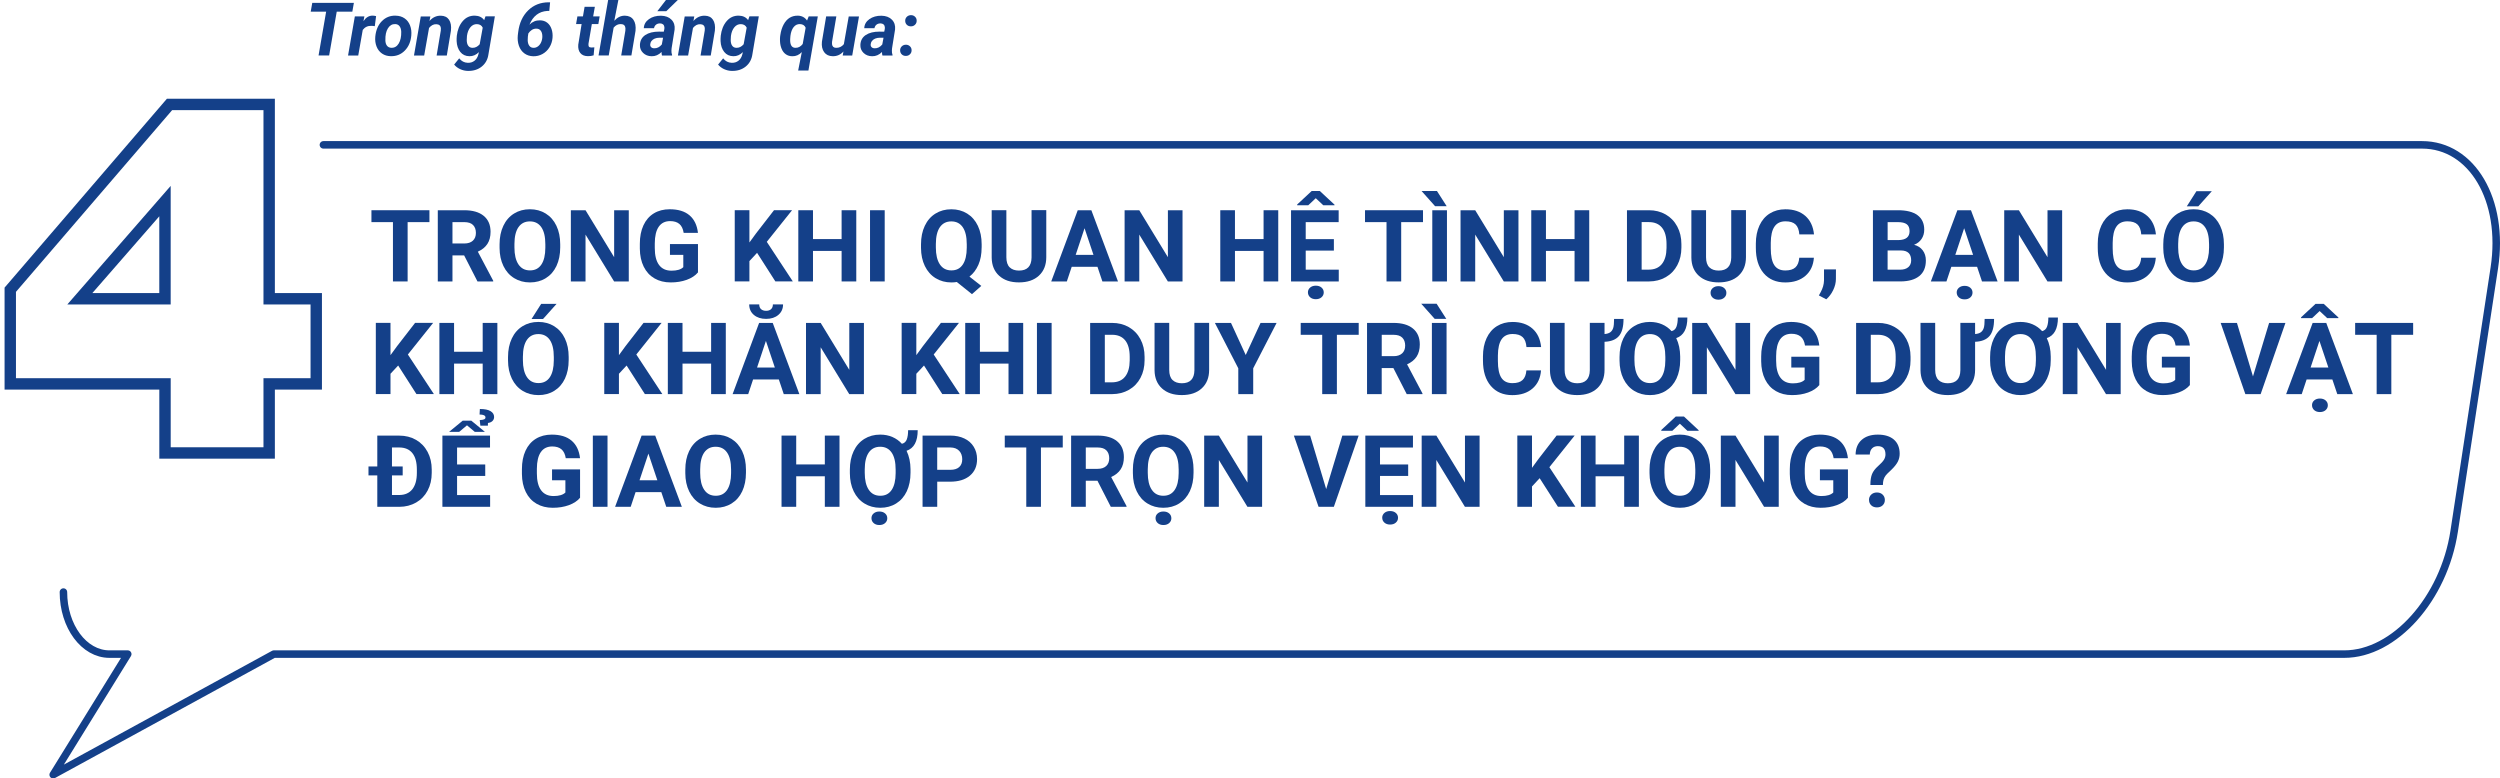 <?xml version="1.0" encoding="UTF-8"?>
<svg id="Layer_2" xmlns="http://www.w3.org/2000/svg" xmlns:xlink="http://www.w3.org/1999/xlink" viewBox="0 0 998.42 310.89">
  <defs>
    <style>
      .cls-1 {
        filter: url(#drop-shadow-1);
      }

      .cls-2, .cls-3 {
        fill: #fff;
      }

      .cls-2, .cls-4 {
        fill-rule: evenodd;
      }

      .cls-3 {
        stroke-miterlimit: 10;
        stroke-width: 4.55px;
      }

      .cls-3, .cls-4 {
        stroke: #144089;
      }

      .cls-5 {
        fill: #144089;
      }

      .cls-4 {
        fill: none;
        stroke-linecap: round;
        stroke-linejoin: round;
        stroke-width: 3px;
      }
    </style>
    <filter id="drop-shadow-1" filterUnits="userSpaceOnUse">
      <feOffset dx="1.82" dy="9.08"/>
      <feGaussianBlur result="blur" stdDeviation="4.54"/>
      <feFlood flood-color="#c15810" flood-opacity=".75"/>
      <feComposite in2="blur" operator="in"/>
      <feComposite in="SourceGraphic"/>
    </filter>
  </defs>
  <g id="Layer_1-2" data-name="Layer_1">
    <path class="cls-2" d="M919.11,242.85H54c-20.01,0-33.02-22.24-28.9-49.43l16.03-105.92c4.12-27.19,23.86-49.43,43.87-49.43h865.11c20.01,0,33.02,22.24,28.9,49.43l-16.04,105.92c-4.11,27.19-23.85,49.43-43.87,49.43h0Z"/>
    <g>
      <path class="cls-5" d="M171.5,88.71h-8.71v23.69h-5.86v-23.69h-8.59v-4.75h23.16v4.75Z"/>
      <path class="cls-5" d="M185.37,101.99h-4.67v10.41h-5.86v-28.44h10.57c3.36,0,5.95.75,7.77,2.25,1.82,1.5,2.73,3.61,2.73,6.35,0,1.94-.42,3.56-1.26,4.85-.84,1.3-2.11,2.33-3.82,3.1l6.15,11.62v.27h-6.29l-5.33-10.41ZM180.7,97.24h4.73c1.47,0,2.61-.37,3.42-1.12.81-.75,1.21-1.78,1.21-3.1s-.38-2.4-1.14-3.16c-.76-.77-1.93-1.15-3.51-1.15h-4.71v8.54Z"/>
      <path class="cls-5" d="M223.73,98.83c0,2.8-.5,5.25-1.48,7.36-.99,2.11-2.41,3.74-4.25,4.88-1.84,1.15-3.96,1.72-6.34,1.72s-4.46-.57-6.31-1.7c-1.85-1.13-3.28-2.75-4.3-4.85-1.02-2.1-1.53-4.52-1.54-7.26v-1.41c0-2.8.5-5.26,1.51-7.39,1.01-2.13,2.43-3.76,4.28-4.9,1.84-1.14,3.95-1.71,6.32-1.71s4.48.57,6.32,1.71c1.84,1.14,3.27,2.77,4.28,4.9,1.01,2.13,1.51,4.59,1.51,7.37v1.27ZM217.79,97.54c0-2.98-.53-5.25-1.6-6.8-1.07-1.55-2.59-2.32-4.57-2.32s-3.48.77-4.55,2.29c-1.07,1.53-1.61,3.77-1.62,6.73v1.39c0,2.9.53,5.16,1.6,6.76,1.07,1.6,2.6,2.4,4.61,2.4s3.48-.77,4.53-2.31,1.59-3.79,1.6-6.75v-1.39Z"/>
      <path class="cls-5" d="M251.11,112.4h-5.86l-11.41-18.71v18.71h-5.86v-28.44h5.86l11.43,18.75v-18.75h5.84v28.44Z"/>
      <path class="cls-5" d="M278.73,108.81c-1.05,1.26-2.55,2.24-4.47,2.94-1.93.7-4.06,1.04-6.41,1.04-2.46,0-4.62-.54-6.47-1.61s-3.29-2.63-4.3-4.68c-1.01-2.04-1.53-4.45-1.55-7.21v-1.93c0-2.84.48-5.3,1.44-7.37.96-2.08,2.34-3.67,4.14-4.77,1.8-1.1,3.92-1.65,6.34-1.65,3.37,0,6.01.8,7.91,2.41,1.9,1.61,3.03,3.95,3.38,7.02h-5.7c-.26-1.63-.84-2.82-1.73-3.57-.89-.75-2.12-1.13-3.68-1.13-1.99,0-3.51.75-4.55,2.25-1.04,1.5-1.57,3.72-1.58,6.68v1.82c0,2.98.57,5.23,1.7,6.76s2.79,2.29,4.98,2.29,3.77-.47,4.71-1.41v-4.9h-5.33v-4.32h11.19v11.35Z"/>
      <path class="cls-5" d="M302.34,100.99l-3.05,3.28v8.12h-5.86v-28.44h5.86v12.89l2.58-3.54,7.25-9.36h7.21l-10.1,12.64,10.39,15.8h-6.97l-7.3-11.41Z"/>
      <path class="cls-5" d="M341.97,112.4h-5.86v-12.19h-11.43v12.19h-5.86v-28.44h5.86v11.52h11.43v-11.52h5.86v28.44Z"/>
      <path class="cls-5" d="M353.32,112.4h-5.86v-28.44h5.86v28.44Z"/>
      <path class="cls-5" d="M392.03,98.83c0,2.66-.43,4.96-1.29,6.92-.86,1.96-2.05,3.53-3.57,4.72l4.73,3.71-3.73,3.3-6.05-4.86c-.69.12-1.41.18-2.15.18-2.36,0-4.46-.57-6.31-1.7-1.85-1.13-3.28-2.75-4.3-4.85-1.02-2.1-1.53-4.52-1.54-7.26v-1.41c0-2.8.5-5.26,1.51-7.39,1.01-2.13,2.43-3.76,4.28-4.9,1.84-1.14,3.95-1.71,6.32-1.71s4.48.57,6.32,1.71c1.84,1.14,3.27,2.77,4.28,4.9,1.01,2.13,1.51,4.59,1.51,7.37v1.27ZM386.09,97.54c0-2.98-.53-5.25-1.6-6.8-1.07-1.55-2.59-2.32-4.57-2.32s-3.48.77-4.55,2.29c-1.07,1.53-1.61,3.77-1.62,6.73v1.39c0,2.9.53,5.16,1.6,6.76,1.07,1.6,2.6,2.4,4.61,2.4s3.48-.77,4.53-2.31,1.59-3.79,1.6-6.75v-1.39Z"/>
      <path class="cls-5" d="M417.85,83.96v18.73c0,3.11-.97,5.57-2.92,7.38-1.95,1.81-4.61,2.71-7.98,2.71s-5.96-.88-7.91-2.64-2.95-4.17-2.99-7.25v-18.95h5.86v18.77c0,1.86.45,3.22,1.34,4.07.89.85,2.13,1.28,3.7,1.28,3.29,0,4.97-1.73,5.02-5.2v-18.93h5.88Z"/>
      <path class="cls-5" d="M438.28,106.54h-10.27l-1.95,5.86h-6.23l10.59-28.44h5.43l10.64,28.44h-6.23l-1.97-5.86ZM429.59,101.79h7.11l-3.57-10.64-3.54,10.64Z"/>
      <path class="cls-5" d="M472.26,112.4h-5.86l-11.41-18.71v18.71h-5.86v-28.44h5.86l11.43,18.75v-18.75h5.84v28.44Z"/>
      <path class="cls-5" d="M510.49,112.4h-5.86v-12.19h-11.43v12.19h-5.86v-28.44h5.86v11.52h11.43v-11.52h5.86v28.44Z"/>
      <path class="cls-5" d="M532.71,100.08h-11.25v7.62h13.2v4.71h-19.06v-28.44h19.02v4.75h-13.16v6.78h11.25v4.59ZM532.97,81.75v.23h-4.49s-3.01-2.82-3.01-2.82l-3.01,2.83h-4.41v-.32l5.78-5.38h3.28l5.86,5.46ZM522.34,116.78c0-.78.29-1.43.88-1.93s1.34-.76,2.27-.76,1.7.25,2.29.76.88,1.15.88,1.93-.29,1.41-.87,1.93c-.58.52-1.34.78-2.29.78s-1.71-.26-2.29-.78c-.57-.52-.86-1.17-.86-1.93Z"/>
      <path class="cls-5" d="M568.3,88.71h-8.71v23.69h-5.86v-23.69h-8.59v-4.75h23.16v4.75Z"/>
      <path class="cls-5" d="M577.75,82.34h-4.63l-5.39-6.05h6.15l3.87,6.05ZM577.87,112.4h-5.86v-28.44h5.86v28.44Z"/>
      <path class="cls-5" d="M606.42,112.4h-5.86l-11.41-18.71v18.71h-5.86v-28.44h5.86l11.43,18.75v-18.75h5.84v28.44Z"/>
      <path class="cls-5" d="M634.69,112.4h-5.86v-12.19h-11.43v12.19h-5.86v-28.44h5.86v11.52h11.43v-11.52h5.86v28.44Z"/>
      <path class="cls-5" d="M649.76,112.4v-28.44h8.75c2.5,0,4.74.56,6.71,1.69,1.97,1.13,3.51,2.73,4.62,4.8,1.11,2.08,1.66,4.44,1.66,7.08v1.31c0,2.64-.54,4.99-1.63,7.05-1.09,2.06-2.62,3.65-4.6,4.79-1.98,1.13-4.21,1.71-6.7,1.72h-8.81ZM655.62,88.71v18.98h2.83c2.29,0,4.04-.75,5.25-2.25,1.21-1.5,1.83-3.64,1.86-6.43v-1.5c0-2.89-.6-5.08-1.8-6.57-1.2-1.49-2.95-2.24-5.25-2.24h-2.89Z"/>
      <path class="cls-5" d="M697.28,83.96v18.73c0,3.11-.97,5.57-2.92,7.38-1.95,1.81-4.61,2.71-7.98,2.71s-5.96-.88-7.91-2.64-2.95-4.17-2.99-7.25v-18.95h5.86v18.77c0,1.86.45,3.22,1.34,4.07.89.85,2.13,1.28,3.7,1.28,3.29,0,4.97-1.73,5.02-5.2v-18.93h5.88ZM683.14,116.97c0-.78.29-1.43.88-1.93s1.34-.76,2.27-.76,1.7.25,2.29.76.88,1.15.88,1.93-.29,1.41-.87,1.93c-.58.52-1.34.78-2.29.78s-1.71-.26-2.29-.78c-.57-.52-.86-1.17-.86-1.93Z"/>
      <path class="cls-5" d="M724.41,102.93c-.22,3.06-1.35,5.47-3.39,7.23-2.04,1.76-4.72,2.64-8.06,2.64-3.65,0-6.51-1.23-8.6-3.68-2.09-2.45-3.13-5.82-3.13-10.11v-1.74c0-2.73.48-5.14,1.45-7.23.96-2.08,2.34-3.68,4.13-4.79,1.79-1.11,3.87-1.67,6.24-1.67,3.28,0,5.92.88,7.93,2.64,2,1.76,3.16,4.23,3.48,7.4h-5.86c-.14-1.84-.65-3.17-1.53-3.99-.88-.83-2.22-1.24-4.01-1.24-1.95,0-3.42.7-4.38,2.1-.97,1.4-1.47,3.57-1.49,6.51v2.15c0,3.07.47,5.32,1.4,6.74.93,1.42,2.4,2.13,4.4,2.13,1.81,0,3.16-.41,4.05-1.24.89-.83,1.4-2.11,1.53-3.84h5.86Z"/>
      <path class="cls-5" d="M729.35,119.53l-2.95-1.54.7-1.27c.87-1.59,1.32-3.17,1.35-4.75v-4.38h4.77l-.02,3.91c-.01,1.45-.38,2.9-1.09,4.38-.72,1.47-1.63,2.69-2.75,3.65Z"/>
      <path class="cls-5" d="M747.99,112.4v-28.44h9.96c3.45,0,6.07.66,7.85,1.98,1.78,1.32,2.68,3.26,2.68,5.81,0,1.39-.36,2.62-1.07,3.68-.72,1.06-1.71,1.84-2.99,2.33,1.46.37,2.61,1.1,3.45,2.21.84,1.11,1.26,2.46,1.26,4.06,0,2.73-.87,4.8-2.62,6.21-1.75,1.41-4.23,2.12-7.46,2.15h-11.05ZM753.85,95.88h4.34c2.96-.05,4.43-1.23,4.43-3.54,0-1.29-.37-2.22-1.12-2.78-.75-.57-1.93-.85-3.54-.85h-4.1v7.17ZM753.85,100.02v7.68h5.02c1.38,0,2.46-.33,3.23-.99.77-.66,1.16-1.57,1.16-2.72,0-2.6-1.35-3.93-4.04-3.96h-5.37Z"/>
      <path class="cls-5" d="M789.57,106.54h-10.27l-1.95,5.86h-6.23l10.59-28.44h5.43l10.64,28.44h-6.23l-1.97-5.86ZM780.88,101.79h7.11l-3.57-10.64-3.54,10.64ZM781.44,116.85c0-.78.29-1.43.88-1.93s1.34-.76,2.27-.76,1.7.25,2.29.76.88,1.15.88,1.93-.29,1.41-.87,1.93c-.58.52-1.34.78-2.29.78s-1.71-.26-2.29-.78c-.57-.52-.86-1.17-.86-1.93Z"/>
      <path class="cls-5" d="M823.55,112.4h-5.86l-11.41-18.71v18.71h-5.86v-28.44h5.86l11.43,18.75v-18.75h5.84v28.44Z"/>
      <path class="cls-5" d="M860.96,102.93c-.22,3.06-1.35,5.47-3.39,7.23-2.04,1.76-4.72,2.64-8.06,2.64-3.65,0-6.51-1.23-8.6-3.68-2.09-2.45-3.13-5.82-3.13-10.11v-1.74c0-2.73.48-5.14,1.45-7.23.96-2.08,2.34-3.68,4.13-4.79,1.79-1.11,3.87-1.67,6.24-1.67,3.28,0,5.92.88,7.93,2.64,2,1.76,3.16,4.23,3.48,7.4h-5.86c-.14-1.84-.65-3.17-1.53-3.99-.88-.83-2.22-1.24-4.01-1.24-1.95,0-3.42.7-4.38,2.1-.97,1.4-1.47,3.57-1.49,6.51v2.15c0,3.07.47,5.32,1.4,6.74.93,1.42,2.4,2.13,4.4,2.13,1.81,0,3.16-.41,4.05-1.24.89-.83,1.4-2.11,1.53-3.84h5.86Z"/>
      <path class="cls-5" d="M888.16,98.83c0,2.8-.5,5.25-1.48,7.36-.99,2.11-2.41,3.74-4.25,4.88-1.84,1.15-3.96,1.72-6.34,1.72s-4.46-.57-6.31-1.7c-1.85-1.13-3.28-2.75-4.3-4.85-1.02-2.1-1.53-4.52-1.54-7.26v-1.41c0-2.8.5-5.26,1.51-7.39,1.01-2.13,2.43-3.76,4.28-4.9,1.84-1.14,3.95-1.71,6.32-1.71s4.48.57,6.32,1.71c1.84,1.14,3.27,2.77,4.28,4.9,1.01,2.13,1.51,4.59,1.51,7.37v1.27ZM882.23,97.54c0-2.98-.53-5.25-1.6-6.8-1.07-1.55-2.59-2.32-4.57-2.32s-3.48.77-4.55,2.29c-1.07,1.53-1.61,3.77-1.62,6.73v1.39c0,2.9.53,5.16,1.6,6.76,1.07,1.6,2.6,2.4,4.61,2.4s3.48-.77,4.53-2.31,1.59-3.79,1.6-6.75v-1.39ZM877.19,76.35h6.15l-5.41,6.05h-4.59l3.85-6.05Z"/>
      <path class="cls-5" d="M159,145.99l-3.05,3.28v8.12h-5.86v-28.44h5.86v12.89l2.58-3.54,7.25-9.36h7.21l-10.1,12.64,10.39,15.8h-6.97l-7.3-11.41Z"/>
      <path class="cls-5" d="M198.63,157.4h-5.86v-12.19h-11.43v12.19h-5.86v-28.44h5.86v11.52h11.43v-11.52h5.86v28.44Z"/>
      <path class="cls-5" d="M227.11,143.83c0,2.8-.5,5.25-1.48,7.36-.99,2.11-2.41,3.74-4.25,4.88-1.84,1.15-3.96,1.72-6.34,1.72s-4.46-.57-6.31-1.7c-1.85-1.13-3.28-2.75-4.3-4.85-1.02-2.1-1.53-4.52-1.54-7.26v-1.41c0-2.8.5-5.26,1.51-7.39,1.01-2.13,2.43-3.76,4.28-4.9,1.84-1.14,3.95-1.71,6.32-1.71s4.48.57,6.32,1.71c1.84,1.14,3.27,2.77,4.28,4.9,1.01,2.13,1.51,4.59,1.51,7.37v1.27ZM221.17,142.54c0-2.98-.53-5.25-1.6-6.8-1.07-1.55-2.59-2.32-4.57-2.32s-3.48.77-4.55,2.29c-1.07,1.53-1.61,3.77-1.62,6.73v1.39c0,2.9.53,5.16,1.6,6.76,1.07,1.6,2.6,2.4,4.61,2.4s3.48-.77,4.53-2.31,1.59-3.79,1.6-6.75v-1.39ZM216.13,121.35h6.15l-5.41,6.05h-4.59l3.85-6.05Z"/>
      <path class="cls-5" d="M250.23,145.99l-3.05,3.28v8.12h-5.86v-28.44h5.86v12.89l2.58-3.54,7.25-9.36h7.21l-10.1,12.64,10.39,15.8h-6.97l-7.3-11.41Z"/>
      <path class="cls-5" d="M289.86,157.4h-5.86v-12.19h-11.43v12.19h-5.86v-28.44h5.86v11.52h11.43v-11.52h5.86v28.44Z"/>
      <path class="cls-5" d="M311.03,151.54h-10.27l-1.95,5.86h-6.23l10.59-28.44h5.43l10.64,28.44h-6.23l-1.97-5.86ZM312.73,121.56c0,1.73-.62,3.12-1.87,4.19-1.24,1.06-2.87,1.6-4.89,1.6s-3.65-.53-4.89-1.58c-1.24-1.05-1.87-2.45-1.87-4.21h4c0,.82.24,1.46.73,1.9s1.16.67,2.02.67,1.51-.22,1.99-.67c.48-.45.72-1.08.72-1.9h4.04ZM302.34,146.79h7.11l-3.57-10.64-3.54,10.64Z"/>
      <path class="cls-5" d="M345.02,157.4h-5.86l-11.41-18.71v18.71h-5.86v-28.44h5.86l11.43,18.75v-18.75h5.84v28.44Z"/>
      <path class="cls-5" d="M369,145.99l-3.05,3.28v8.12h-5.86v-28.44h5.86v12.89l2.58-3.54,7.25-9.36h7.21l-10.1,12.64,10.39,15.8h-6.97l-7.3-11.41Z"/>
      <path class="cls-5" d="M408.63,157.4h-5.86v-12.19h-11.43v12.19h-5.86v-28.44h5.86v11.52h11.43v-11.52h5.86v28.44Z"/>
      <path class="cls-5" d="M419.98,157.4h-5.86v-28.44h5.86v28.44Z"/>
      <path class="cls-5" d="M435.37,157.4v-28.44h8.75c2.5,0,4.74.56,6.71,1.69,1.97,1.13,3.51,2.73,4.62,4.8,1.11,2.08,1.66,4.44,1.66,7.08v1.31c0,2.64-.54,4.99-1.63,7.05-1.09,2.06-2.62,3.65-4.6,4.79-1.98,1.13-4.21,1.71-6.7,1.72h-8.81ZM441.23,133.71v18.98h2.83c2.29,0,4.04-.75,5.25-2.25,1.21-1.5,1.83-3.64,1.86-6.43v-1.5c0-2.89-.6-5.08-1.8-6.57-1.2-1.49-2.95-2.24-5.25-2.24h-2.89Z"/>
      <path class="cls-5" d="M482.89,128.96v18.73c0,3.11-.97,5.57-2.92,7.38-1.95,1.81-4.61,2.71-7.98,2.71s-5.96-.88-7.91-2.64-2.95-4.17-2.99-7.25v-18.95h5.86v18.77c0,1.86.45,3.22,1.34,4.07.89.85,2.13,1.28,3.7,1.28,3.29,0,4.97-1.73,5.02-5.2v-18.93h5.88Z"/>
      <path class="cls-5" d="M497.5,141.78l5.92-12.81h6.41l-9.34,18.12v10.31h-5.96v-10.31l-9.34-18.12h6.43l5.88,12.81Z"/>
      <path class="cls-5" d="M542.62,133.71h-8.71v23.69h-5.86v-23.69h-8.59v-4.75h23.16v4.75Z"/>
      <path class="cls-5" d="M556.48,146.99h-4.67v10.41h-5.86v-28.44h10.57c3.36,0,5.95.75,7.77,2.25,1.82,1.5,2.73,3.61,2.73,6.35,0,1.94-.42,3.56-1.26,4.85-.84,1.3-2.11,2.33-3.82,3.1l6.15,11.62v.27h-6.29l-5.33-10.41ZM551.82,142.24h4.73c1.47,0,2.61-.37,3.42-1.12.81-.75,1.21-1.78,1.21-3.1s-.38-2.4-1.14-3.16c-.76-.77-1.93-1.15-3.51-1.15h-4.71v8.54Z"/>
      <path class="cls-5" d="M577.6,127.34h-4.63l-5.39-6.05h6.15l3.87,6.05ZM577.71,157.4h-5.86v-28.44h5.86v28.44Z"/>
      <path class="cls-5" d="M615.43,147.93c-.22,3.06-1.35,5.47-3.39,7.23-2.04,1.76-4.72,2.64-8.06,2.64-3.65,0-6.51-1.23-8.6-3.68-2.09-2.45-3.13-5.82-3.13-10.11v-1.74c0-2.73.48-5.14,1.45-7.23.96-2.08,2.34-3.68,4.13-4.79,1.79-1.11,3.87-1.67,6.24-1.67,3.28,0,5.92.88,7.93,2.64,2,1.76,3.16,4.23,3.48,7.4h-5.86c-.14-1.84-.65-3.17-1.53-3.99-.88-.83-2.22-1.24-4.01-1.24-1.95,0-3.42.7-4.38,2.1-.97,1.4-1.47,3.57-1.49,6.51v2.15c0,3.07.47,5.32,1.4,6.74.93,1.42,2.4,2.13,4.4,2.13,1.81,0,3.16-.41,4.05-1.24.89-.83,1.4-2.11,1.53-3.84h5.86Z"/>
      <path class="cls-5" d="M640.8,128.96v4.45c.98-.08,1.73-.32,2.28-.71.54-.4.93-.96,1.17-1.68.24-.72.36-1.94.36-3.64h3.77c0,3.12-.61,5.4-1.83,6.82-1.22,1.42-3.13,2.19-5.75,2.3v11.19c0,3.11-.97,5.57-2.92,7.38-1.95,1.81-4.61,2.71-7.98,2.71s-5.96-.88-7.91-2.64-2.95-4.17-2.99-7.25v-18.95h5.86v18.77c0,1.86.45,3.22,1.34,4.07.89.85,2.13,1.28,3.7,1.28,3.29,0,4.97-1.73,5.02-5.2v-18.93h5.88Z"/>
      <path class="cls-5" d="M671.01,143.83c0,2.8-.5,5.25-1.48,7.36-.99,2.11-2.41,3.74-4.25,4.88-1.84,1.15-3.96,1.72-6.34,1.72s-4.46-.57-6.31-1.7c-1.85-1.13-3.28-2.75-4.3-4.85-1.02-2.1-1.53-4.52-1.54-7.26v-1.41c0-2.8.5-5.26,1.51-7.39,1.01-2.13,2.43-3.76,4.28-4.9,1.84-1.14,3.95-1.71,6.32-1.71,1.78,0,3.41.32,4.87.95,1.46.63,2.73,1.54,3.8,2.72.95-.23,1.6-.82,1.95-1.76s.53-2.16.53-3.67h3.83c0,4.48-1.48,7.22-4.45,8.22,1.03,2.15,1.56,4.6,1.58,7.34v1.45ZM665.08,142.54c0-2.98-.53-5.25-1.6-6.8-1.07-1.55-2.59-2.32-4.57-2.32s-3.48.77-4.55,2.29c-1.07,1.53-1.61,3.77-1.62,6.73v1.39c0,2.9.53,5.16,1.6,6.76,1.07,1.6,2.6,2.4,4.61,2.4s3.48-.77,4.53-2.31,1.59-3.79,1.6-6.75v-1.39Z"/>
      <path class="cls-5" d="M698.94,157.4h-5.86l-11.41-18.71v18.71h-5.86v-28.44h5.86l11.43,18.75v-18.75h5.84v28.44Z"/>
      <path class="cls-5" d="M726.56,153.81c-1.05,1.26-2.55,2.24-4.47,2.94-1.93.7-4.06,1.04-6.41,1.04-2.46,0-4.62-.54-6.47-1.61s-3.29-2.63-4.3-4.68c-1.01-2.04-1.53-4.45-1.55-7.21v-1.93c0-2.84.48-5.3,1.44-7.37.96-2.08,2.34-3.67,4.14-4.77,1.8-1.1,3.92-1.65,6.34-1.65,3.37,0,6.01.8,7.91,2.41,1.9,1.61,3.03,3.95,3.38,7.02h-5.7c-.26-1.63-.84-2.82-1.73-3.57-.89-.75-2.12-1.13-3.68-1.13-1.99,0-3.51.75-4.55,2.25-1.04,1.5-1.57,3.72-1.58,6.68v1.82c0,2.98.57,5.23,1.7,6.76s2.79,2.29,4.98,2.29,3.77-.47,4.71-1.41v-4.9h-5.33v-4.32h11.19v11.35Z"/>
      <path class="cls-5" d="M741.27,157.4v-28.44h8.75c2.5,0,4.74.56,6.71,1.69,1.97,1.13,3.51,2.73,4.62,4.8,1.11,2.08,1.66,4.44,1.66,7.08v1.31c0,2.64-.54,4.99-1.63,7.05-1.09,2.06-2.62,3.65-4.6,4.79-1.98,1.13-4.21,1.71-6.7,1.72h-8.81ZM747.13,133.71v18.98h2.83c2.29,0,4.04-.75,5.25-2.25,1.21-1.5,1.83-3.64,1.86-6.43v-1.5c0-2.89-.6-5.08-1.8-6.57-1.2-1.49-2.95-2.24-5.25-2.24h-2.89Z"/>
      <path class="cls-5" d="M788.79,128.96v4.45c.98-.08,1.73-.32,2.28-.71.54-.4.93-.96,1.17-1.68.24-.72.36-1.94.36-3.64h3.77c0,3.12-.61,5.4-1.83,6.82-1.22,1.42-3.13,2.19-5.75,2.3v11.19c0,3.11-.97,5.57-2.92,7.38-1.95,1.81-4.61,2.71-7.98,2.71s-5.96-.88-7.91-2.64-2.95-4.17-2.99-7.25v-18.95h5.86v18.77c0,1.86.45,3.22,1.34,4.07.89.85,2.13,1.28,3.7,1.28,3.29,0,4.97-1.73,5.02-5.2v-18.93h5.88Z"/>
      <path class="cls-5" d="M819,143.83c0,2.8-.5,5.25-1.48,7.36-.99,2.11-2.41,3.74-4.25,4.88-1.84,1.15-3.96,1.72-6.34,1.72s-4.46-.57-6.31-1.7c-1.85-1.13-3.28-2.75-4.3-4.85-1.02-2.1-1.53-4.52-1.54-7.26v-1.41c0-2.8.5-5.26,1.51-7.39,1.01-2.13,2.43-3.76,4.28-4.9,1.84-1.14,3.95-1.71,6.32-1.71,1.78,0,3.41.32,4.87.95,1.46.63,2.73,1.54,3.8,2.72.95-.23,1.6-.82,1.95-1.76s.53-2.16.53-3.67h3.83c0,4.48-1.48,7.22-4.45,8.22,1.03,2.15,1.56,4.6,1.58,7.34v1.45ZM813.07,142.54c0-2.98-.53-5.25-1.6-6.8-1.07-1.55-2.59-2.32-4.57-2.32s-3.48.77-4.55,2.29c-1.07,1.53-1.61,3.77-1.62,6.73v1.39c0,2.9.53,5.16,1.6,6.76,1.07,1.6,2.6,2.4,4.61,2.4s3.48-.77,4.53-2.31,1.59-3.79,1.6-6.75v-1.39Z"/>
      <path class="cls-5" d="M846.93,157.4h-5.86l-11.41-18.71v18.71h-5.86v-28.44h5.86l11.43,18.75v-18.75h5.84v28.44Z"/>
      <path class="cls-5" d="M874.55,153.81c-1.05,1.26-2.55,2.24-4.47,2.94-1.93.7-4.06,1.04-6.41,1.04-2.46,0-4.62-.54-6.47-1.61s-3.29-2.63-4.3-4.68c-1.01-2.04-1.53-4.45-1.55-7.21v-1.93c0-2.84.48-5.3,1.44-7.37.96-2.08,2.34-3.67,4.14-4.77,1.8-1.1,3.92-1.65,6.34-1.65,3.37,0,6.01.8,7.91,2.41,1.9,1.61,3.03,3.95,3.38,7.02h-5.7c-.26-1.63-.84-2.82-1.73-3.57-.89-.75-2.12-1.13-3.68-1.13-1.99,0-3.51.75-4.55,2.25-1.04,1.5-1.57,3.72-1.58,6.68v1.82c0,2.98.57,5.23,1.7,6.76s2.79,2.29,4.98,2.29,3.77-.47,4.71-1.41v-4.9h-5.33v-4.32h11.19v11.35Z"/>
      <path class="cls-5" d="M899.76,150.35l6.45-21.39h6.52l-9.9,28.44h-6.11l-9.86-28.44h6.5l6.41,21.39Z"/>
      <path class="cls-5" d="M931.46,151.54h-10.27l-1.95,5.86h-6.23l10.59-28.44h5.43l10.64,28.44h-6.23l-1.97-5.86ZM933.89,126.81v.23h-4.49s-3.01-2.82-3.01-2.82l-3.01,2.83h-4.41v-.32l5.78-5.38h3.28l5.86,5.46ZM922.77,146.79h7.11l-3.57-10.64-3.54,10.64ZM923.34,161.85c0-.78.29-1.43.88-1.93s1.34-.76,2.27-.76,1.7.25,2.29.76.88,1.15.88,1.93-.29,1.41-.87,1.93c-.58.52-1.34.78-2.29.78s-1.71-.26-2.29-.78c-.57-.52-.86-1.17-.86-1.93Z"/>
      <path class="cls-5" d="M963.73,133.71h-8.71v23.69h-5.86v-23.69h-8.59v-4.75h23.16v4.75Z"/>
      <path class="cls-5" d="M150.68,202.4v-12.54h-3.52v-3.57h3.52v-12.32h8.75c2.5,0,4.74.56,6.71,1.69,1.97,1.13,3.51,2.73,4.62,4.8,1.11,2.08,1.66,4.44,1.66,7.08v1.31c0,2.64-.54,4.99-1.63,7.05-1.09,2.06-2.62,3.65-4.6,4.79-1.98,1.13-4.21,1.71-6.7,1.72h-8.81ZM160.82,189.86h-4.28v7.83h2.83c2.32,0,4.08-.76,5.29-2.29,1.21-1.53,1.82-3.71,1.82-6.55v-1.33c0-2.89-.6-5.08-1.8-6.57-1.2-1.49-2.95-2.24-5.25-2.24h-2.89v7.58h4.28v3.57Z"/>
      <path class="cls-5" d="M193.79,190.08h-11.25v7.62h13.2v4.71h-19.06v-28.44h19.02v4.75h-13.16v6.78h11.25v4.59ZM193.65,172.47h-4.04s-3.11-2.61-3.11-2.61l-3.12,2.62h-4.04s5.47-4.49,5.47-4.49h3.4l5.45,4.48ZM191.84,170l-.25-2.23c.81-.04,1.39-.14,1.75-.3.36-.16.54-.41.54-.75,0-.78-.79-1.17-2.36-1.17l.12-2.21c1.89,0,3.31.28,4.26.85.95.57,1.43,1.35,1.43,2.35,0,.62-.22,1.16-.65,1.59-.44.44-1.04.7-1.81.79l-.02,1.07h-2.99Z"/>
      <path class="cls-5" d="M231.64,198.81c-1.05,1.26-2.55,2.24-4.47,2.94-1.93.7-4.06,1.04-6.41,1.04-2.46,0-4.62-.54-6.47-1.61s-3.29-2.63-4.3-4.68c-1.01-2.04-1.53-4.45-1.55-7.21v-1.93c0-2.84.48-5.3,1.44-7.37.96-2.08,2.34-3.67,4.14-4.77,1.8-1.1,3.92-1.65,6.34-1.65,3.37,0,6.01.8,7.91,2.41,1.9,1.61,3.03,3.95,3.38,7.02h-5.7c-.26-1.63-.84-2.82-1.73-3.57-.89-.75-2.12-1.13-3.68-1.13-1.99,0-3.51.75-4.55,2.25-1.04,1.5-1.57,3.72-1.58,6.68v1.82c0,2.98.57,5.23,1.7,6.76s2.79,2.29,4.98,2.29,3.77-.47,4.71-1.41v-4.9h-5.33v-4.32h11.19v11.35Z"/>
      <path class="cls-5" d="M242.62,202.4h-5.86v-28.44h5.86v28.44Z"/>
      <path class="cls-5" d="M264.1,196.54h-10.27l-1.95,5.86h-6.23l10.59-28.44h5.43l10.64,28.44h-6.23l-1.97-5.86ZM255.41,191.79h7.11l-3.57-10.64-3.54,10.64Z"/>
      <path class="cls-5" d="M297.91,188.83c0,2.8-.5,5.25-1.48,7.36-.99,2.11-2.41,3.74-4.25,4.88-1.84,1.15-3.96,1.72-6.34,1.72s-4.46-.57-6.31-1.7c-1.85-1.13-3.28-2.75-4.3-4.85-1.02-2.1-1.53-4.52-1.54-7.26v-1.41c0-2.8.5-5.26,1.51-7.39,1.01-2.13,2.43-3.76,4.28-4.9,1.84-1.14,3.95-1.71,6.32-1.71s4.48.57,6.32,1.71c1.84,1.14,3.27,2.77,4.28,4.9,1.01,2.13,1.51,4.59,1.51,7.37v1.27ZM291.97,187.54c0-2.98-.53-5.25-1.6-6.8-1.07-1.55-2.59-2.32-4.57-2.32s-3.48.77-4.55,2.29c-1.07,1.53-1.61,3.77-1.62,6.73v1.39c0,2.9.53,5.16,1.6,6.76,1.07,1.6,2.6,2.4,4.61,2.4s3.48-.77,4.53-2.31,1.59-3.79,1.6-6.75v-1.39Z"/>
      <path class="cls-5" d="M335.27,202.4h-5.86v-12.19h-11.43v12.19h-5.86v-28.44h5.86v11.52h11.43v-11.52h5.86v28.44Z"/>
      <path class="cls-5" d="M363.63,188.83c0,2.8-.5,5.25-1.48,7.36-.99,2.11-2.41,3.74-4.25,4.88-1.84,1.15-3.96,1.72-6.34,1.72s-4.46-.57-6.31-1.7c-1.85-1.13-3.28-2.75-4.3-4.85-1.02-2.1-1.53-4.52-1.54-7.26v-1.41c0-2.8.5-5.26,1.51-7.39,1.01-2.13,2.43-3.76,4.28-4.9,1.84-1.14,3.95-1.71,6.32-1.71,1.78,0,3.41.32,4.87.95,1.46.63,2.73,1.54,3.8,2.72.95-.23,1.6-.82,1.95-1.76s.53-2.16.53-3.67h3.83c0,4.48-1.48,7.22-4.45,8.22,1.03,2.15,1.56,4.6,1.58,7.34v1.45ZM357.69,187.54c0-2.98-.53-5.25-1.6-6.8-1.07-1.55-2.59-2.32-4.57-2.32s-3.48.77-4.55,2.29c-1.07,1.53-1.61,3.77-1.62,6.73v1.39c0,2.9.53,5.16,1.6,6.76,1.07,1.6,2.6,2.4,4.61,2.4s3.48-.77,4.53-2.31,1.59-3.79,1.6-6.75v-1.39ZM348.03,206.97c0-.78.29-1.43.88-1.93s1.34-.76,2.27-.76,1.7.25,2.29.76.88,1.15.88,1.93-.29,1.41-.87,1.93c-.58.52-1.34.78-2.29.78s-1.71-.26-2.29-.78c-.57-.52-.86-1.17-.86-1.93Z"/>
      <path class="cls-5" d="M374.3,192.38v10.02h-5.86v-28.44h11.09c2.14,0,4.01.39,5.63,1.17s2.87,1.89,3.74,3.33c.87,1.44,1.31,3.08,1.31,4.91,0,2.79-.95,4.98-2.86,6.59-1.91,1.61-4.55,2.41-7.92,2.41h-5.14ZM374.3,187.63h5.23c1.55,0,2.73-.36,3.54-1.09.81-.73,1.22-1.77,1.22-3.12s-.41-2.52-1.23-3.38-1.95-1.3-3.4-1.33h-5.37v8.93Z"/>
      <path class="cls-5" d="M424.43,178.71h-8.71v23.69h-5.86v-23.69h-8.59v-4.75h23.16v4.75Z"/>
      <path class="cls-5" d="M438.3,191.99h-4.67v10.41h-5.86v-28.44h10.57c3.36,0,5.95.75,7.77,2.25,1.82,1.5,2.73,3.61,2.73,6.35,0,1.94-.42,3.56-1.26,4.85-.84,1.3-2.11,2.33-3.82,3.1l6.15,11.62v.27h-6.29l-5.33-10.41ZM433.63,187.24h4.73c1.47,0,2.61-.37,3.42-1.12.81-.75,1.21-1.78,1.21-3.1s-.38-2.4-1.14-3.16c-.76-.77-1.93-1.15-3.51-1.15h-4.71v8.54Z"/>
      <path class="cls-5" d="M476.66,188.83c0,2.8-.5,5.25-1.48,7.36-.99,2.11-2.41,3.74-4.25,4.88-1.84,1.15-3.96,1.72-6.34,1.72s-4.46-.57-6.31-1.7c-1.85-1.13-3.28-2.75-4.3-4.85-1.02-2.1-1.53-4.52-1.54-7.26v-1.41c0-2.8.5-5.26,1.51-7.39,1.01-2.13,2.43-3.76,4.28-4.9,1.84-1.14,3.95-1.71,6.32-1.71s4.48.57,6.32,1.71c1.84,1.14,3.27,2.77,4.28,4.9,1.01,2.13,1.51,4.59,1.51,7.37v1.27ZM470.72,187.54c0-2.98-.53-5.25-1.6-6.8-1.07-1.55-2.59-2.32-4.57-2.32s-3.48.77-4.55,2.29c-1.07,1.53-1.61,3.77-1.62,6.73v1.39c0,2.9.53,5.16,1.6,6.76,1.07,1.6,2.6,2.4,4.61,2.4s3.48-.77,4.53-2.31,1.59-3.79,1.6-6.75v-1.39ZM461.48,206.97c0-.78.29-1.43.88-1.93s1.34-.76,2.27-.76,1.7.25,2.29.76.88,1.15.88,1.93-.29,1.41-.87,1.93c-.58.52-1.34.78-2.29.78s-1.71-.26-2.29-.78c-.57-.52-.86-1.17-.86-1.93Z"/>
      <path class="cls-5" d="M504.04,202.4h-5.86l-11.41-18.71v18.71h-5.86v-28.44h5.86l11.43,18.75v-18.75h5.84v28.44Z"/>
      <path class="cls-5" d="M529.63,195.35l6.45-21.39h6.52l-9.9,28.44h-6.11l-9.86-28.44h6.5l6.41,21.39Z"/>
      <path class="cls-5" d="M562.38,190.08h-11.25v7.62h13.2v4.71h-19.06v-28.44h19.02v4.75h-13.16v6.78h11.25v4.59ZM552.01,206.78c0-.78.29-1.43.88-1.93s1.34-.76,2.27-.76,1.7.25,2.29.76.88,1.15.88,1.93-.29,1.41-.87,1.93c-.58.52-1.34.78-2.29.78s-1.71-.26-2.29-.78c-.57-.52-.86-1.17-.86-1.93Z"/>
      <path class="cls-5" d="M590.9,202.4h-5.86l-11.41-18.71v18.71h-5.86v-28.44h5.86l11.43,18.75v-18.75h5.84v28.44Z"/>
      <path class="cls-5" d="M614.88,190.99l-3.05,3.28v8.12h-5.86v-28.44h5.86v12.89l2.58-3.54,7.25-9.36h7.21l-10.1,12.64,10.39,15.8h-6.97l-7.3-11.41Z"/>
      <path class="cls-5" d="M654.51,202.4h-5.86v-12.19h-11.43v12.19h-5.86v-28.44h5.86v11.52h11.43v-11.52h5.86v28.44Z"/>
      <path class="cls-5" d="M682.99,188.83c0,2.8-.5,5.25-1.48,7.36-.99,2.11-2.41,3.74-4.25,4.88-1.84,1.15-3.96,1.72-6.34,1.72s-4.46-.57-6.31-1.7c-1.85-1.13-3.28-2.75-4.3-4.85-1.02-2.1-1.53-4.52-1.54-7.26v-1.41c0-2.8.5-5.26,1.51-7.39,1.01-2.13,2.43-3.76,4.28-4.9,1.84-1.14,3.95-1.71,6.32-1.71s4.48.57,6.32,1.71c1.84,1.14,3.27,2.77,4.28,4.9,1.01,2.13,1.51,4.59,1.51,7.37v1.27ZM678.38,171.81v.23h-4.49s-3.01-2.82-3.01-2.82l-3.01,2.83h-4.41v-.32l5.78-5.38h3.28l5.86,5.46ZM677.05,187.54c0-2.98-.53-5.25-1.6-6.8-1.07-1.55-2.59-2.32-4.57-2.32s-3.48.77-4.55,2.29c-1.07,1.53-1.61,3.77-1.62,6.73v1.39c0,2.9.53,5.16,1.6,6.76,1.07,1.6,2.6,2.4,4.61,2.4s3.48-.77,4.53-2.31,1.59-3.79,1.6-6.75v-1.39Z"/>
      <path class="cls-5" d="M710.37,202.4h-5.86l-11.41-18.71v18.71h-5.86v-28.44h5.86l11.43,18.75v-18.75h5.84v28.44Z"/>
      <path class="cls-5" d="M737.99,198.81c-1.05,1.26-2.55,2.24-4.47,2.94-1.93.7-4.06,1.04-6.41,1.04-2.46,0-4.62-.54-6.47-1.61s-3.29-2.63-4.3-4.68c-1.01-2.04-1.53-4.45-1.55-7.21v-1.93c0-2.84.48-5.3,1.44-7.37.96-2.08,2.34-3.67,4.14-4.77,1.8-1.1,3.92-1.65,6.34-1.65,3.37,0,6.01.8,7.91,2.41,1.9,1.61,3.03,3.95,3.38,7.02h-5.7c-.26-1.63-.84-2.82-1.73-3.57-.89-.75-2.12-1.13-3.68-1.13-1.99,0-3.51.75-4.55,2.25-1.04,1.5-1.57,3.72-1.58,6.68v1.82c0,2.98.57,5.23,1.7,6.76s2.79,2.29,4.98,2.29,3.77-.47,4.71-1.41v-4.9h-5.33v-4.32h11.19v11.35Z"/>
      <path class="cls-5" d="M746.97,193.69c0-1.82.22-3.28.66-4.36.44-1.08,1.25-2.15,2.43-3.2,1.18-1.05,1.96-1.9,2.35-2.56.39-.66.59-1.35.59-2.08,0-2.2-1.02-3.31-3.05-3.31-.96,0-1.74.3-2.31.89-.58.59-.88,1.41-.91,2.46h-5.66c.03-2.49.83-4.44,2.41-5.85,1.58-1.41,3.74-2.11,6.47-2.11s4.9.67,6.43,2c1.52,1.34,2.29,3.22,2.29,5.66,0,1.11-.25,2.15-.74,3.14-.5.98-1.36,2.08-2.6,3.27l-1.58,1.51c-.99.95-1.56,2.07-1.7,3.34l-.08,1.19h-5ZM746.41,199.68c0-.87.3-1.59.89-2.15.59-.56,1.35-.85,2.28-.85s1.68.28,2.28.85c.59.57.89,1.28.89,2.15s-.29,1.56-.87,2.12c-.58.56-1.34.84-2.29.84s-1.72-.28-2.29-.84c-.58-.56-.87-1.27-.87-2.12Z"/>
    </g>
    <path class="cls-4" d="M25.33,236.45h0c0,13.68,8.22,24.78,18.36,24.78h7.33l-29.78,48.17,88.12-48.17h826.89c20.01,0,39.75-22.09,43.87-49.09l16.04-105.2c4.11-27-8.89-49.09-28.9-49.09H129.16"/>
    <g>
      <path class="cls-5" d="M140.71,4.66h-6.23l-3.03,17.5h-4.23l3.03-17.5h-6.16l.62-3.51h16.62l-.62,3.51Z"/>
      <path class="cls-5" d="M149.69,10.46c-.56-.1-1.02-.14-1.37-.14-1.45-.04-2.6.5-3.45,1.63l-1.8,10.22h-4.07l2.71-15.61h3.82s-.38,1.89-.38,1.89c.98-1.47,2.19-2.21,3.64-2.21.4,0,.88.07,1.41.2l-.52,4.03Z"/>
      <path class="cls-5" d="M158.01,6.26c1.38.02,2.56.37,3.56,1.06,1,.69,1.73,1.64,2.19,2.84.47,1.21.63,2.55.5,4.02-.22,2.48-1.08,4.49-2.59,6.02-1.51,1.54-3.36,2.28-5.58,2.24-1.36-.02-2.53-.37-3.52-1.05-.99-.68-1.72-1.62-2.19-2.82-.47-1.2-.64-2.53-.5-3.98.25-2.58,1.13-4.63,2.63-6.15,1.5-1.52,3.34-2.25,5.51-2.19ZM153.9,16.08c.02.92.24,1.65.65,2.18.41.53,1,.81,1.75.83,1.25.04,2.23-.54,2.94-1.72.71-1.19,1.04-2.74,1-4.68-.04-.92-.26-1.66-.67-2.21-.41-.55-.99-.84-1.75-.86-1.21-.04-2.18.53-2.91,1.71-.73,1.18-1.06,2.76-1,4.75Z"/>
      <path class="cls-5" d="M171.87,6.54l-.35,1.85c1.25-1.45,2.77-2.16,4.55-2.12,1.47.03,2.56.57,3.26,1.62.7,1.05.96,2.5.76,4.36l-1.65,9.93h-4.07l1.67-9.97c.05-.38.06-.72.03-1.02-.12-.98-.74-1.49-1.85-1.52-1.07-.04-2.02.46-2.87,1.49l-1.95,11.03h-4.07l2.71-15.61h3.81Z"/>
      <path class="cls-5" d="M182.42,14.34c.29-2.42,1.07-4.38,2.36-5.88,1.28-1.51,2.9-2.24,4.86-2.21,1.66.04,2.91.64,3.72,1.8l.53-1.52h3.74s-2.55,15.09-2.55,15.09c-.28,2.08-1.16,3.72-2.66,4.94-1.49,1.21-3.34,1.8-5.54,1.76-1.08-.02-2.11-.25-3.09-.7-.98-.45-1.79-1.06-2.42-1.84l2.02-2.48c.9,1.14,2.04,1.74,3.41,1.78,1.06.04,1.96-.24,2.71-.83.75-.59,1.26-1.43,1.53-2.5l.23-.94c-1.14,1.13-2.41,1.68-3.82,1.64-1.52-.02-2.73-.58-3.62-1.7-.89-1.11-1.39-2.56-1.47-4.34-.03-.59,0-1.28.07-2.08ZM186.41,16.06c0,.91.19,1.63.57,2.18s.93.83,1.65.86c1.11.04,2.09-.43,2.94-1.42l1.21-6.62c-.41-.91-1.18-1.38-2.29-1.42-1.04-.03-1.92.39-2.64,1.26-.72.87-1.17,2.02-1.36,3.45-.07.7-.1,1.27-.09,1.71Z"/>
      <path class="cls-5" d="M219.69.92l-.32,3.45h-.79c-3.3.19-5.68,2.01-7.14,5.47,1.2-1.18,2.61-1.75,4.23-1.72,1.14.02,2.09.34,2.88.95.78.62,1.36,1.46,1.72,2.53.37,1.07.5,2.25.39,3.54-.12,1.38-.53,2.63-1.23,3.77-.71,1.14-1.63,2.02-2.78,2.66-1.15.63-2.38.93-3.71.9-1.38-.04-2.56-.43-3.54-1.16-.99-.74-1.71-1.74-2.16-3.02s-.6-2.67-.45-4.19l.16-1.3c.45-3.62,1.78-6.5,3.98-8.65s4.94-3.23,8.22-3.23h.55ZM214.28,11.44c-.7-.02-1.33.15-1.89.52-.56.37-1.02.83-1.39,1.4l-.19,1.3c-.05.43-.07.91-.06,1.42.02.91.23,1.63.62,2.18.39.55.95.83,1.67.84.71.03,1.36-.2,1.95-.69.59-.49,1.02-1.15,1.3-1.98.28-.83.37-1.67.27-2.53-.09-.75-.33-1.35-.73-1.79-.4-.44-.92-.66-1.57-.67Z"/>
      <path class="cls-5" d="M237.57,2.71l-.68,3.84h2.6l-.53,3.06h-2.6l-1.33,7.82c-.06.49-.02.87.12,1.13s.46.4.98.42c.15,0,.57-.01,1.24-.07l-.29,3.19c-.72.24-1.5.35-2.34.33-1.34-.02-2.33-.44-2.99-1.26-.65-.82-.92-1.92-.81-3.32l1.34-8.24h-2.21l.53-3.06h2.21l.66-3.84h4.08Z"/>
      <path class="cls-5" d="M245.35,8.28c1.22-1.37,2.63-2.04,4.23-2.02,1.55.04,2.69.59,3.41,1.67.73,1.07,1,2.54.82,4.39l-1.65,9.84h-4.07l1.66-9.9c.05-.38.06-.72.03-1.04-.1-1.04-.7-1.58-1.82-1.6-1.1-.04-2.06.43-2.89,1.42l-1.96,11.12h-4.07l3.84-22.17h4.08l-1.62,8.28Z"/>
      <path class="cls-5" d="M264.37,22.17c-.12-.39-.18-.87-.16-1.41-1.17,1.17-2.5,1.74-3.98,1.7-1.37-.02-2.5-.46-3.4-1.33-.9-.87-1.32-1.95-1.26-3.22.07-1.7.78-3.01,2.14-3.92s3.19-1.36,5.48-1.36l1.9.03.2-.94c.06-.32.07-.62.04-.91-.05-.45-.22-.81-.51-1.06-.29-.25-.68-.39-1.16-.4-.63-.02-1.17.14-1.62.47-.44.33-.73.81-.85,1.44h-4.08c.07-1.48.75-2.69,2.06-3.62,1.3-.93,2.91-1.38,4.83-1.36,1.77.04,3.16.56,4.16,1.58,1,1.01,1.42,2.32,1.26,3.92l-1.2,7.47-.07.92c-.02.68.06,1.26.25,1.73v.27h-4.01ZM261.24,19.29c1.17.04,2.2-.47,3.07-1.53l.5-2.7h-1.41c-1.5.02-2.58.48-3.25,1.36-.24.32-.39.71-.45,1.17-.08.52.03.93.32,1.23s.7.46,1.21.47ZM265.97,0h4.72l-4.59,4.47h-3.59l3.46-4.47Z"/>
      <path class="cls-5" d="M277.28,6.54l-.35,1.85c1.25-1.45,2.77-2.16,4.55-2.12,1.47.03,2.56.57,3.26,1.62.7,1.05.96,2.5.76,4.36l-1.65,9.93h-4.07l1.67-9.97c.05-.38.06-.72.03-1.02-.12-.98-.74-1.49-1.85-1.52-1.07-.04-2.02.46-2.87,1.49l-1.95,11.03h-4.07l2.71-15.61h3.81Z"/>
      <path class="cls-5" d="M287.83,14.34c.29-2.42,1.07-4.38,2.36-5.88,1.28-1.51,2.9-2.24,4.86-2.21,1.66.04,2.91.64,3.72,1.8l.53-1.52h3.74s-2.55,15.09-2.55,15.09c-.28,2.08-1.16,3.72-2.66,4.94-1.49,1.21-3.34,1.8-5.54,1.76-1.08-.02-2.11-.25-3.09-.7-.98-.45-1.79-1.06-2.42-1.84l2.02-2.48c.9,1.14,2.04,1.74,3.41,1.78,1.06.04,1.96-.24,2.71-.83.75-.59,1.26-1.43,1.53-2.5l.23-.94c-1.14,1.13-2.41,1.68-3.82,1.64-1.52-.02-2.73-.58-3.62-1.7-.89-1.11-1.39-2.56-1.47-4.34-.03-.59,0-1.28.07-2.08ZM291.83,16.06c0,.91.19,1.63.57,2.18s.93.83,1.65.86c1.11.04,2.09-.43,2.94-1.42l1.21-6.62c-.41-.91-1.18-1.38-2.29-1.42-1.04-.03-1.92.39-2.64,1.26-.72.87-1.17,2.02-1.36,3.45-.07.7-.1,1.27-.09,1.71Z"/>
      <path class="cls-5" d="M318.6,6.25c1.62.04,2.85.69,3.71,1.96l.66-1.67h3.64s-3.75,21.63-3.75,21.63h-4.1l1.46-7.37c-1.09,1.14-2.35,1.7-3.8,1.66-.97,0-1.82-.26-2.55-.76s-1.3-1.22-1.7-2.17c-.4-.95-.62-1.99-.66-3.12-.03-.61-.01-1.2.04-1.78l.09-.63c.23-1.62.68-3.03,1.33-4.24.66-1.21,1.47-2.1,2.42-2.68.96-.57,2.02-.84,3.2-.82ZM315.58,16.48c.1,1.71.78,2.59,2.05,2.62,1.14.04,2.13-.47,2.94-1.52l1.18-6.5c-.38-.93-1.13-1.42-2.27-1.46-1.02-.03-1.86.37-2.53,1.21-.66.83-1.09,2-1.28,3.49-.1.99-.13,1.71-.1,2.17Z"/>
      <path class="cls-5" d="M336.85,20.55c-1.15,1.3-2.59,1.93-4.3,1.9-1.5-.02-2.64-.56-3.41-1.62-.77-1.06-1.07-2.45-.89-4.18l1.69-10.1h4.07l-1.72,10.16c-.04.32-.04.62-.01.9.1.96.63,1.46,1.6,1.49,1.26.04,2.3-.45,3.13-1.46l1.95-11.08h4.1l-2.71,15.61h-3.8l.3-1.62Z"/>
      <path class="cls-5" d="M352.41,22.17c-.12-.39-.18-.87-.16-1.41-1.17,1.17-2.5,1.74-3.98,1.7-1.37-.02-2.5-.46-3.4-1.33-.9-.87-1.32-1.95-1.26-3.22.07-1.7.78-3.01,2.14-3.92s3.19-1.36,5.48-1.36l1.9.03.2-.94c.06-.32.07-.62.04-.91-.05-.45-.22-.81-.51-1.06-.29-.25-.68-.39-1.16-.4-.63-.02-1.17.14-1.62.47-.44.33-.73.81-.85,1.44h-4.08c.07-1.48.75-2.69,2.06-3.62,1.3-.93,2.91-1.38,4.83-1.36,1.77.04,3.16.56,4.16,1.58,1,1.01,1.42,2.32,1.26,3.92l-1.2,7.47-.07.92c-.02.68.06,1.26.25,1.73v.27h-4.01ZM349.28,19.29c1.17.04,2.2-.47,3.07-1.53l.5-2.7h-1.41c-1.5.02-2.58.48-3.25,1.36-.24.32-.39.71-.45,1.17-.08.52.03.93.32,1.23s.7.46,1.21.47Z"/>
      <path class="cls-5" d="M361.72,17.86c.64-.02,1.2.18,1.65.6.46.42.69.95.69,1.58.02.63-.19,1.18-.63,1.62-.44.45-.99.67-1.63.67-.64.02-1.19-.17-1.63-.58s-.67-.93-.69-1.57c-.02-.64.19-1.19.62-1.63.43-.44.98-.67,1.63-.69ZM363.75,6.05c.64-.02,1.2.18,1.65.6.46.42.69.95.69,1.58.02.63-.19,1.18-.63,1.62-.44.45-.99.67-1.63.67-.64.02-1.19-.17-1.63-.58s-.67-.93-.69-1.57c-.02-.64.19-1.19.62-1.63.43-.44.98-.67,1.63-.69Z"/>
    </g>
    <g class="cls-1">
      <path class="cls-3" d="M64.07,144.23H2.28v-37.6l63.6-74h39.8v77.6h18.8v34h-18.8v27.6h-41.6v-27.6ZM30.07,110.23h34v-39l-34,39Z"/>
    </g>
  </g>
</svg>